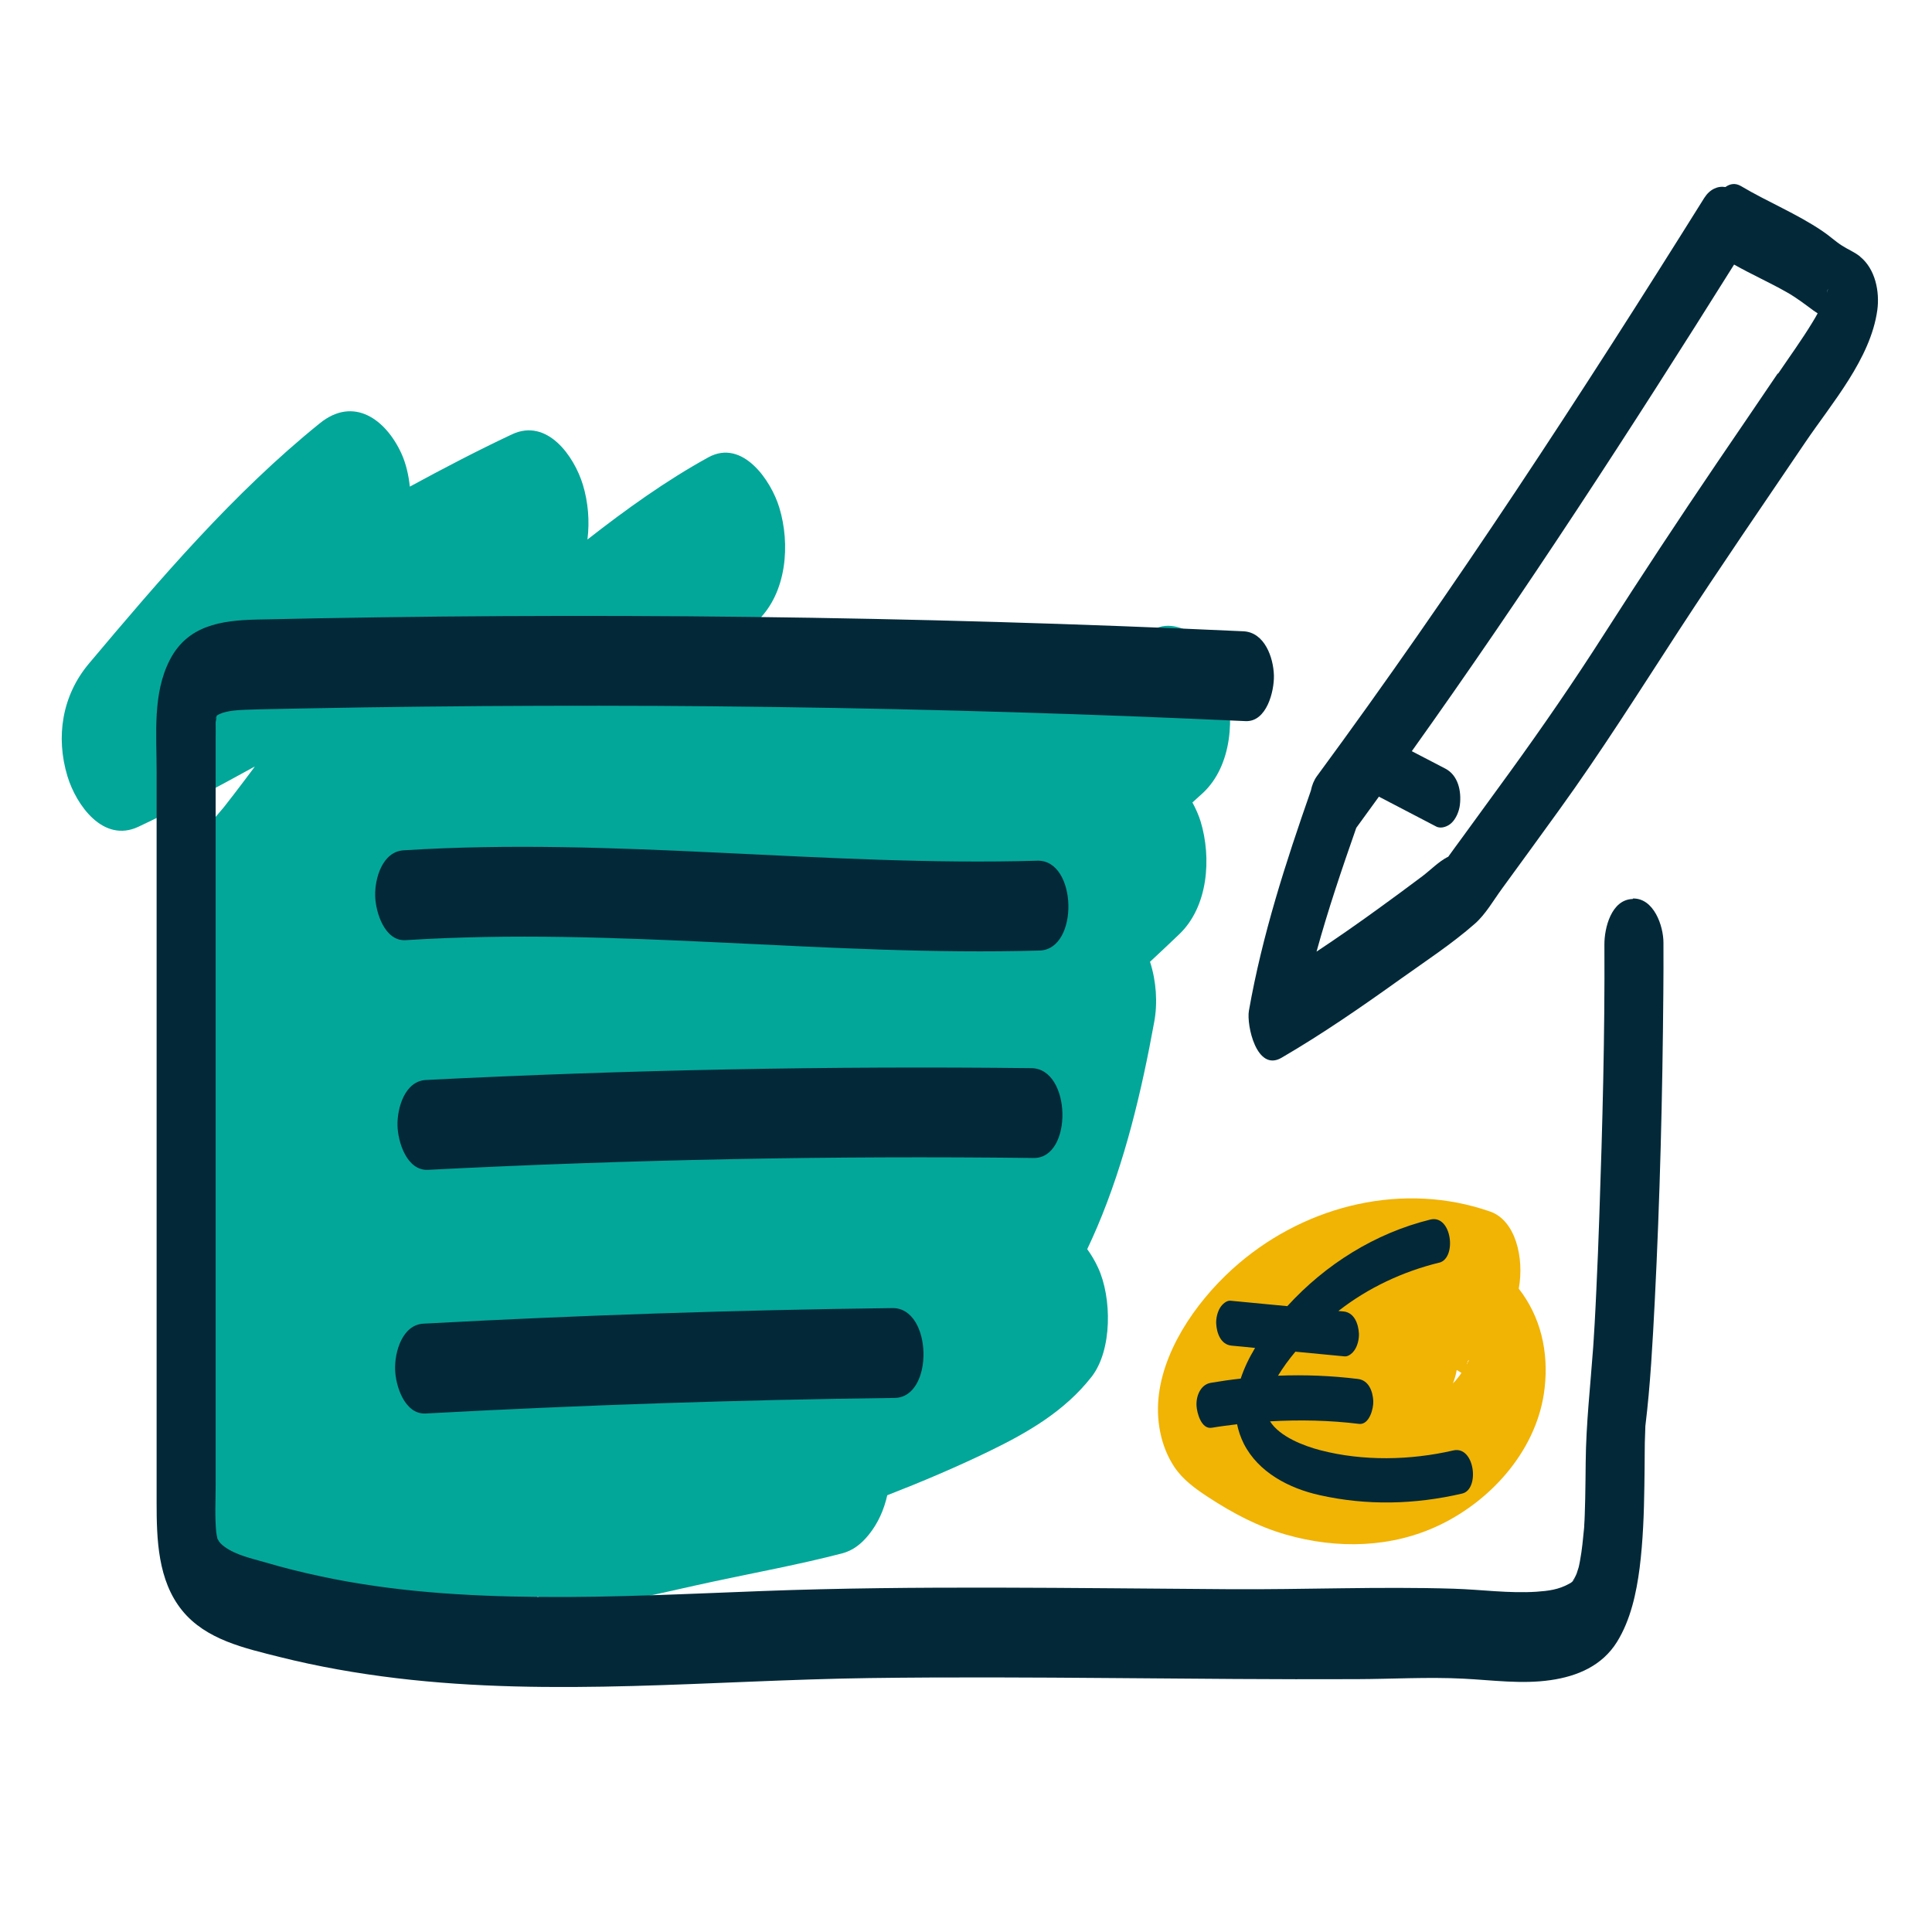 <?xml version="1.0" encoding="UTF-8"?>
<svg id="icon" xmlns="http://www.w3.org/2000/svg" width="160" height="160" viewBox="0 0 160 160">
  <defs>
    <style>
      .cls-1 {
        fill: #f1b304;
      }

      .cls-1, .cls-2, .cls-3 {
        stroke-width: 0px;
      }

      .cls-2 {
        fill: #03a79a;
      }

      .cls-3 {
        fill: #032939;
      }
    </style>
  </defs>
  <path class="cls-1" d="m125.78,106.71c.46-2.52-.26-5.63-2.36-6.37-7.15-2.5-15.09-.58-20.8,4.27-3.12,2.65-6.1,6.68-6.64,10.83-.27,2.07.11,4.29,1.27,6.04.71,1.07,1.77,1.83,2.83,2.52,2,1.31,4.11,2.43,6.42,3.09,4.22,1.21,8.78,1.12,12.78-.82,4.38-2.12,8.09-6.36,8.64-11.32.34-3.01-.32-5.89-2.15-8.24Zm-4.23,6.14s0-.07,0-.1c.09-.15.17-.22,0,.1Zm-.03.06s-.03.05-.05.08c0-.05.03-.12.06-.19,0,.03-.01.07-.02.11Zm-1.19,1.64c.14-.34.24-.71.31-1.09.11.06.26.15.33.2.02.01.04.03.06.04-.06.09-.12.17-.18.26-.05.06-.28.35-.35.43-.06.06-.12.11-.17.17Z"/>
  <g>
    <path class="cls-2" d="m98.77,66.44c.28-.26.57-.51.85-.77,2.43-2.27,2.67-6.37,1.77-9.34-.38-1.24-1.01-2.71-2.09-3.51-1.01-.75-2.56-1.42-3.78-.66-2.53,1.58-5.06,3.14-7.61,4.69-.84-2.2-3.06-5.12-5.7-3.67-1.53.84-3.05,1.7-4.57,2.55-.76-1.97-2.09-3.58-4.37-3.87-4.08-.51-7.96-.2-11.68.7.4-.39.78-.79,1.18-1.18,2.39-2.33,2.69-6.31,1.77-9.34-.67-2.22-3.03-5.72-5.87-4.17-3.51,1.93-6.82,4.31-10.02,6.81.19-1.52.06-3.09-.38-4.54-.72-2.36-2.95-5.54-5.87-4.17-2.87,1.35-5.68,2.82-8.46,4.33-.1-.98-.33-1.94-.7-2.75-1.3-2.83-3.95-4.76-6.75-2.5-7.15,5.77-13.24,12.91-19.13,19.91-2.21,2.63-2.77,6.05-1.77,9.34.72,2.36,2.95,5.54,5.87,4.17,3.28-1.55,6.47-3.24,9.64-4.99-.03.04-.06.09-.09.13-.54.73-1.09,1.45-1.64,2.17-.27.34-.53.69-.8,1.03-.06.07-.15.18-.25.3.06-.08.14-.16.22-.26-.99,1.15-1.94,2.32-2.98,3.42-2.32,2.45-2.72,6.21-1.77,9.34.35,1.16,1.16,2.66,2.26,3.61-1.77,2.49-2.13,5.67-1.23,8.63.31,1.01.88,2.14,1.65,3.01-1.14.97-1.8,3.05-2.02,4.39-.28,1.77-.13,4.07.63,5.72.32.7.73,1.47,1.27,2.11-.26.35-.5.71-.73,1.1-1.42,2.45-1.62,5.48-.81,8.15.38,1.25,1.11,2.68,2.18,3.58-.92,2.4-.91,5.24.13,7.51,1.21,2.62,3.37,4.27,5.87,3.04,1.64,1.68,3.82,2.52,6.29,2.62,1.01.04,2.03,0,3.05-.05.39,1.15.99,2.41,1.96,3.13,1.01.75,2.56,1.42,3.78.66,2.25-1.41,4.39-2.97,6.47-4.61.86.72,1.95,1.12,3.28.97,3.78-.43,7.54-1.41,11.25-2.2,3.55-.76,7.14-1.42,10.65-2.33.92-.24,1.6-.78,2.22-1.54.78-.96,1.27-2.09,1.54-3.28,2.85-1.11,5.66-2.3,8.41-3.63,3.22-1.56,6.28-3.33,8.51-6.18,1.73-2.22,1.68-6.57.54-9.03-.25-.54-.55-1.06-.9-1.54.28-.6.56-1.21.82-1.82,2.3-5.41,3.68-11.24,4.73-17.01.29-1.57.17-3.36-.35-4.97.81-.76,1.62-1.51,2.42-2.28,2.41-2.3,2.68-6.34,1.77-9.34-.15-.49-.39-1.04-.69-1.6Zm-55.02-13.79c.33-.39.71-.83,0,0h0Zm-16.11,74.6c-.89.63-.37.26,0,0h0Z"/>
    <path class="cls-2" d="m18.33,67.12c-.72.84-.33.39,0,0h0Z"/>
  </g>
  <g>
    <path class="cls-3" d="m135.22,74.45c-1.78.04-2.36,2.41-2.35,3.78.04,7.48-.16,14.97-.42,22.44-.07,2.07-.15,4.14-.25,6.21-.04.93-.09,1.85-.14,2.78-.02.38-.05.76-.07,1.14,0,.01,0,.01,0,.02-.02.25-.03.51-.05.76-.23,3.18-.59,6.32-.62,9.52-.01,1-.02,2.01-.04,3.01-.01.47-.03.93-.04,1.4-.01.26-.02.52-.04.78,0,.04,0,.06,0,.09,0,.04,0,.08-.01.14-.09.91-.17,1.83-.34,2.73-.03.18-.07.36-.11.54-.06.18-.11.36-.17.53-.04.11-.14.3-.2.41-.14.2-.22.3.11-.03-.35.35-.24.3-.53.46-.88.49-1.72.59-2.7.66-2.29.15-4.57-.18-6.86-.25-6.17-.19-12.38.08-18.55.04-6.49-.04-12.98-.12-19.46-.13-6.39-.01-12.79.04-19.17.28-6.18.23-12.36.55-18.55.49-6.05-.05-12.15-.43-18.08-1.7-1.55-.33-3.09-.71-4.61-1.16-1.11-.32-2.43-.6-3.37-1.29-.34-.25-.45-.4-.54-.58-.03-.05-.04-.08-.06-.1,0-.07-.02-.15-.05-.27-.02-.1-.03-.18-.04-.24-.13-1.31-.05-2.65-.05-3.96,0-11.1,0-22.19,0-33.29,0-5.61,0-11.21,0-16.82,0-2.72,0-5.44,0-8.16,0-1.17,0-2.34,0-3.51,0-.38.01-.75,0-1.13,0-.04,0-.14,0-.23.03-.15.07-.41.08-.53,0,0,.01-.02.02-.02.55-.38,1.58-.45,2.37-.48,1.61-.06,3.21-.07,4.82-.11,3.31-.06,6.63-.12,9.94-.15,6.46-.07,12.92-.09,19.38-.06,13.09.07,26.17.36,39.25.86,3.15.12,6.29.26,9.43.4,1.75.08,2.38-2.47,2.35-3.78-.04-1.49-.77-3.58-2.53-3.66-27.22-1.26-54.49-1.59-81.73-.97-2.93.07-5.71.48-7.18,3.35-1.43,2.78-1.09,6.12-1.09,9.15,0,5.67,0,11.35,0,17.02,0,11.81,0,23.63,0,35.44,0,2.71,0,5.43,0,8.14,0,3.06.09,6.47,2.12,8.97,1.97,2.42,5.16,3.11,8.05,3.84,3.19.8,6.44,1.37,9.7,1.76,13,1.56,26.13.17,39.17-.01,13.45-.18,26.89.15,40.34.09,2.94-.01,5.91-.19,8.84-.04,2.4.12,4.84.47,7.23.12,2.22-.32,4.26-1.19,5.49-3.16,1.13-1.82,1.61-4.05,1.88-6.15.28-2.25.36-4.53.39-6.79.02-.98.02-1.96.03-2.94,0-.44.01-.88.03-1.32,0-.2.02-.4.02-.61,0-.02,0-.03,0-.05.42-3.44.6-6.9.78-10.36.43-8.49.64-16.99.71-25.48.01-1.4.02-2.81.01-4.21,0-1.4-.8-3.7-2.53-3.66Zm-117.31-15.11c-.09.32-.13.14,0,0h0Z"/>
    <path class="cls-3" d="m154.05,21.25c-.45-.37-1.01-.59-1.49-.9-.57-.36-1.07-.84-1.63-1.21-2.14-1.45-4.53-2.41-6.75-3.73-.48-.28-.91-.19-1.29.08-.64-.11-1.3.19-1.75.9-10.19,16.3-20.68,32.4-32.08,47.89-.25.34-.41.76-.5,1.2-2.09,5.97-4.03,11.97-5.13,18.22-.21,1.2.64,5.1,2.7,3.9,3.4-1.98,6.65-4.23,9.85-6.52,2.06-1.47,4.26-2.91,6.16-4.58.9-.79,1.56-1.97,2.26-2.92,1.57-2.15,3.14-4.31,4.7-6.47,3.5-4.84,6.66-9.86,9.92-14.87,3.42-5.25,6.97-10.42,10.48-15.6,2.2-3.25,5.41-6.92,5.97-10.95.21-1.53-.16-3.41-1.42-4.43Zm-2.75,3c.02-.15.05-.27.11-.32-.05.05-.08.22-.11.32Zm-4.07,6.67c-1.66,2.46-3.34,4.91-5.01,7.37-3.19,4.7-6.31,9.44-9.37,14.22-2.51,3.93-5.12,7.72-7.86,11.5-1.31,1.8-2.62,3.6-3.93,5.4-.38.52-.76,1.03-1.13,1.55-.02,0-.02,0-.04.01-.74.38-1.43,1.09-2.09,1.59-1.22.92-2.45,1.82-3.69,2.72-1.67,1.21-3.36,2.39-5.08,3.53.95-3.46,2.1-6.85,3.29-10.25.63-.86,1.25-1.73,1.88-2.59.03.02.05.04.08.05l4.66,2.43c.4.21.95,0,1.25-.28.39-.35.65-.99.71-1.5.14-1.13-.13-2.46-1.21-3.02-.92-.48-1.85-.96-2.77-1.44,9.36-13.12,18.13-26.64,26.69-40.3,1.43.81,2.94,1.48,4.38,2.3.79.45,1.48.98,2.21,1.52.11.08.22.14.33.22-.13.24-.27.48-.41.71-.89,1.47-1.91,2.87-2.87,4.29Z"/>
    <path class="cls-3" d="m85.91,71.28c-17.51.5-34.98-1.97-52.49-.86-1.75.11-2.39,2.33-2.35,3.78.03,1.33.78,3.77,2.53,3.66,17.5-1.11,34.98,1.36,52.49.86,3.3-.09,3.13-7.53-.18-7.44Z"/>
    <path class="cls-3" d="m85.42,88.46c-16.72-.19-33.45.14-50.15.98-1.75.09-2.39,2.34-2.35,3.78.03,1.35.77,3.75,2.53,3.66,16.7-.85,33.43-1.18,50.15-.98,3.27.04,3.15-7.4-.18-7.44Z"/>
    <path class="cls-3" d="m35.07,109.62c-1.75.09-2.39,2.34-2.35,3.78.03,1.34.78,3.75,2.53,3.66,12.94-.7,25.89-1.13,38.84-1.29,3.29-.04,3.14-7.48-.18-7.44-12.95.16-25.9.59-38.84,1.29Z"/>
    <path class="cls-3" d="m119.19,104.57c1.48-.37,1.05-4.01-.74-3.57-4.58,1.13-8.68,3.71-11.84,7.17-1.57-.15-3.14-.3-4.71-.45-.34-.03-.69.31-.85.57-.23.36-.35.9-.33,1.32.04.78.37,1.74,1.27,1.83.65.06,1.3.12,1.95.19-.49.81-.9,1.66-1.19,2.54-.83.09-1.66.21-2.48.35-.85.15-1.22,1.09-1.18,1.89.03.58.39,1.98,1.27,1.83.69-.12,1.39-.2,2.09-.29.11.54.29,1.08.56,1.62,1.21,2.37,3.75,3.69,6.27,4.25,3.92.88,7.9.78,11.81-.13,1.48-.34,1.05-3.99-.74-3.57-3.54.82-7.48.9-11.01-.02-1.38-.36-3.36-1.12-4.16-2.39,2.46-.14,4.92-.09,7.37.21.85.1,1.21-1.28,1.18-1.89-.04-.8-.37-1.72-1.27-1.83-2.2-.27-4.41-.36-6.62-.27.42-.69.91-1.36,1.44-1.99,1.36.13,2.72.26,4.08.39.34.03.69-.31.85-.57.23-.36.35-.9.33-1.32-.04-.78-.37-1.74-1.27-1.83-.14-.01-.28-.03-.43-.04.01-.01.03-.02.04-.03,2.44-1.9,5.29-3.23,8.29-3.97Z"/>
  </g>
</svg>